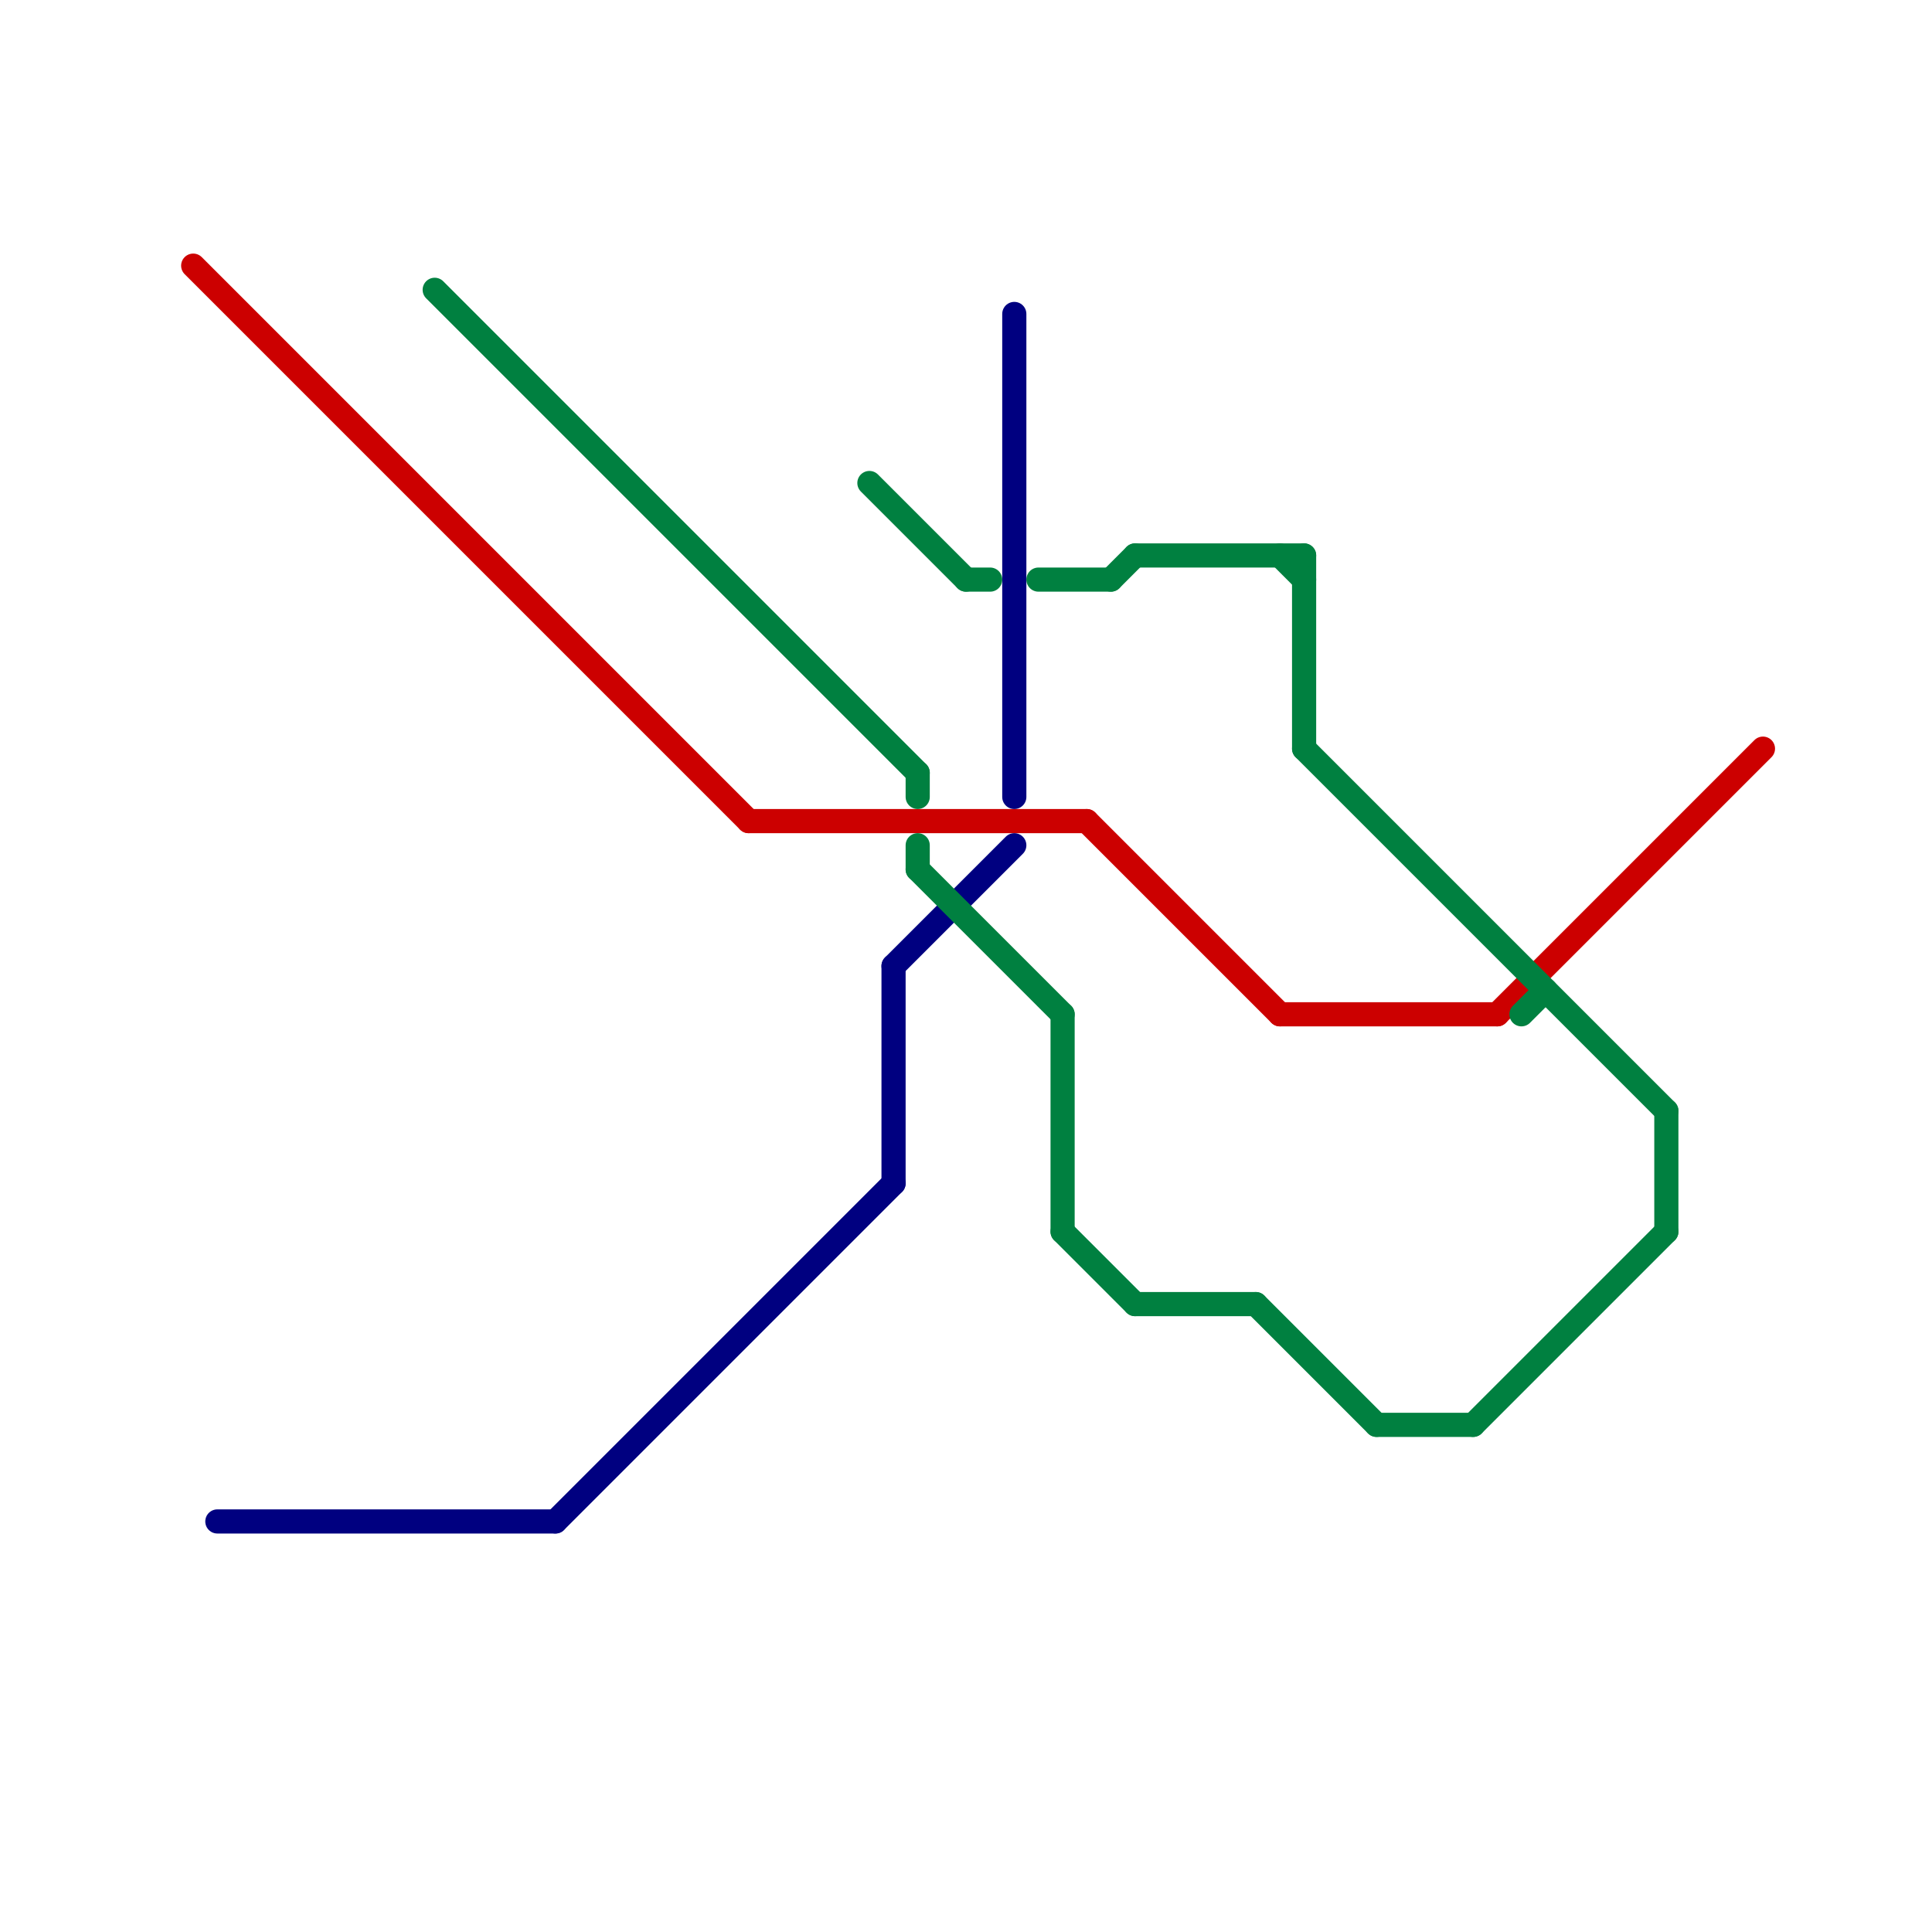 
<svg version="1.1" xmlns="http://www.w3.org/2000/svg" viewBox="0 0 80 80">
<style>text { font: 1px Helvetica; font-weight: 600; white-space: pre; dominant-baseline: central; } line { stroke-width: 1; fill: none; stroke-linecap: round; stroke-linejoin: round; } .c0 { stroke: #cc0000 } .c1 { stroke: #000080 } .c2 { stroke: #008040 }</style><defs><g id="wm-xf"><circle r="1.2" fill="#000"/><circle r="0.9" fill="#fff"/><circle r="0.6" fill="#000"/><circle r="0.3" fill="#fff"/></g><g id="wm"><circle r="0.6" fill="#000"/><circle r="0.3" fill="#fff"/></g></defs><line class="c0" x1="53" y1="42" x2="62" y2="42"/><line class="c0" x1="31" y1="34" x2="45" y2="34"/><line class="c0" x1="45" y1="34" x2="53" y2="42"/><line class="c0" x1="8" y1="11" x2="31" y2="34"/><line class="c0" x1="62" y1="42" x2="73" y2="31"/><line class="c1" x1="37" y1="40" x2="42" y2="35"/><line class="c1" x1="37" y1="40" x2="37" y2="49"/><line class="c1" x1="9" y1="63" x2="23" y2="63"/><line class="c1" x1="42" y1="13" x2="42" y2="33"/><line class="c1" x1="23" y1="63" x2="37" y2="49"/><line class="c2" x1="43" y1="24" x2="46" y2="24"/><line class="c2" x1="38" y1="35" x2="38" y2="36"/><line class="c2" x1="54" y1="23" x2="54" y2="31"/><line class="c2" x1="18" y1="12" x2="38" y2="32"/><line class="c2" x1="47" y1="54" x2="52" y2="54"/><line class="c2" x1="38" y1="36" x2="44" y2="42"/><line class="c2" x1="36" y1="20" x2="40" y2="24"/><line class="c2" x1="52" y1="54" x2="57" y2="59"/><line class="c2" x1="46" y1="24" x2="47" y2="23"/><line class="c2" x1="57" y1="59" x2="61" y2="59"/><line class="c2" x1="63" y1="42" x2="64" y2="41"/><line class="c2" x1="54" y1="31" x2="69" y2="46"/><line class="c2" x1="47" y1="23" x2="54" y2="23"/><line class="c2" x1="53" y1="23" x2="54" y2="24"/><line class="c2" x1="69" y1="46" x2="69" y2="51"/><line class="c2" x1="40" y1="24" x2="41" y2="24"/><line class="c2" x1="44" y1="51" x2="47" y2="54"/><line class="c2" x1="38" y1="32" x2="38" y2="33"/><line class="c2" x1="44" y1="42" x2="44" y2="51"/><line class="c2" x1="61" y1="59" x2="69" y2="51"/>
</svg>
